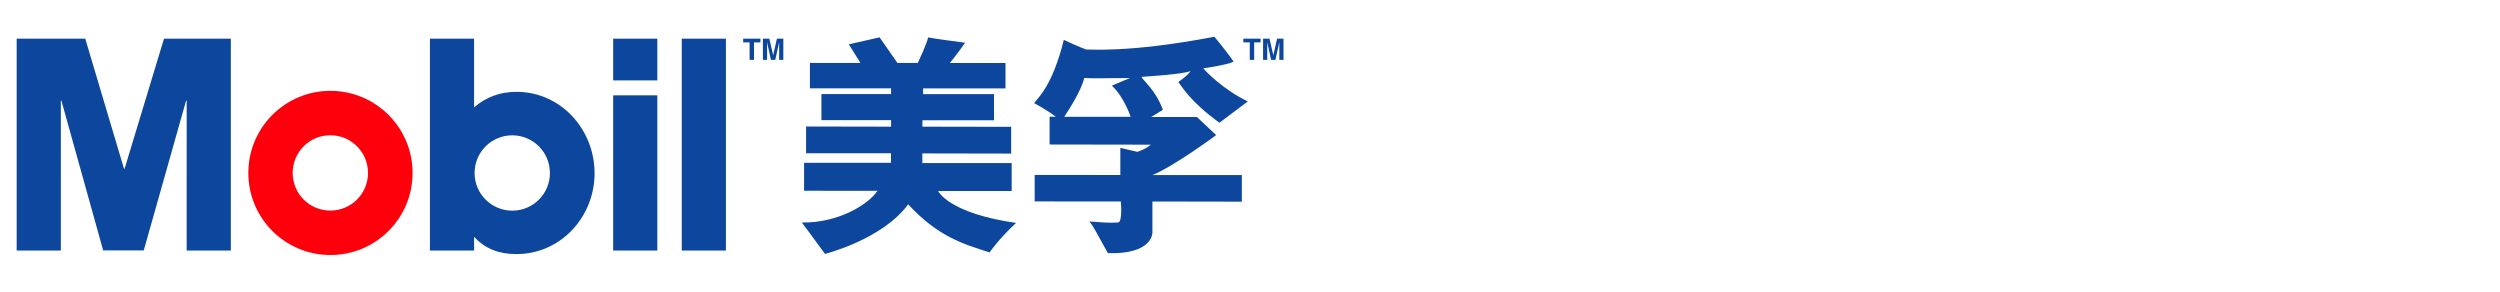 <?xml version="1.0" encoding="UTF-8"?>
<svg id="_图层_1" data-name="图层 1" xmlns="http://www.w3.org/2000/svg" viewBox="0 0 300 35">
  <defs>
    <style>
      .cls-1 {
        fill: #fe000c;
      }

      .cls-2 {
        fill: #0c479d;
      }
    </style>
  </defs>
  <path class="cls-2" d="M154.02,4.64h-.77l-.45,2h0l-.46-2h-.77v2.54h.5v-2.12h0l.46,2.12h.52l.47-2.12h0v2.12h.5v-2.54Zm-3.52,.45h.77v-.45h-2.07v.45h.77v2.09h.53v-2.09Zm-37.92,17.83h8.82s0-3.35,0-3.35h-10.72v-1.16l10.66,.02v-3.21s-10.65-.02-10.65-.02v-.77h8.59s0-3.13,0-3.13h-8.51s0-.69,0-.69h9.89s0-3.05,0-3.05c0,0-4.75,0-6.68,0,0,0,.99-1.2,1.83-2.43,0,0-3.74-.49-4.44-.64-.08,.61-1.23,3.06-1.23,3.06h-2.45l-2.14-3.07-3.69,.84,1.39,2.23h-6.06s0,3.05,0,3.05h9.74s0,.69,0,.69h-8.36s0,3.13,0,3.13h8.36v.78l-10.2-.02v3.21s10.19,0,10.19,0v1.15h-10.43s0,3.35,0,3.35c0,0,6.59,0,8.81,.01-1.14,1.68-4.73,3.87-9.08,3.8,0,0,1.56,2.08,2.78,3.77,0,0,6.87-1.72,9.98-5.95,3.59,3.89,6.64,4.77,9.77,5.77,0,0,1.09-1.61,3.18-3.54-8.13-1.16-9.36-3.83-9.36-3.83Zm28.81-13.08c.47,.55,1.32,2.25,4.94,4.89,0,0,1.55-1.16,3.41-2.56-2.95-1.4-5.1-3.65-5.34-3.97,0,0,2.74-.38,3.64-.8,0,0-.77-1.14-2.31-2.99-10.58,2.01-14.98,1.46-15.37,1.54,0,0-1.09-.39-2.7-1.17-1.39,5.58-3.09,6.91-3.56,7.6,0,0,1.44,.75,2.6,1.63h-.75v3.33s10.78,.01,12.16,.02c-.76,.62-1.63,.86-1.63,.86l-2.04-.47v3.25s-10.28-.01-10.28-.01v3.18s10.34,.01,10.34,.01c0,0,.23,2.49-.34,2.52-1.27,.08-1.9-.04-3.44-.12,.54,.62,1,1.63,2.23,3.8,5.41,.16,5.34-2.47,5.34-2.47v-3.73l10.73,.02v-3.19s-2.62,0-10.73,0c2.63-1.08,7.65-4.8,7.65-4.8l-2.31-2.17s-3.71,0-5.49,0l1.4-.86c-.84-2.4-2.46-3.56-2.55-3.96,0,0,5.1-.3,5.87-.7,0,0-.14,.4-1.46,1.32Zm-13.68,4.17c.65-.98,2-3.09,2.41-4.65,1.32,.08,2.63,0,5.48,.01,0,0-1.64,.66-2.18,.91,1.46,1.32,2.26,3.74,2.26,3.74h-7.97Z"/>
  <g>
    <path class="cls-1" d="M39.64,25.27c2.5,0,4.52-2.02,4.52-4.52s-2.02-4.52-4.52-4.52-4.52,2.02-4.52,4.52,2.02,4.52,4.52,4.52Zm-9.84-4.52c0-5.44,4.41-9.85,9.85-9.85s9.86,4.41,9.86,9.85-4.41,9.85-9.86,9.85-9.85-4.41-9.85-9.85Z"/>
    <path class="cls-2" d="M94,4.64h-.77l-.45,2h0l-.46-2h-.77v2.54h.5v-2.12h0l.46,2.12h.52l.47-2.12h0v2.12h.5v-2.54Zm-3.52,.45h.77v-.45h-2.07v.45h.77v2.09h.53v-2.09Zm-8.67,24.97h5.3V4.64h-5.3V30.06Zm-8.23-20.41h5.3V4.64h-5.3v5.01Zm0,20.41h5.3V11.44h-5.3V30.06Zm-12.11-4.78c-2.49,0-4.52-2.02-4.52-4.52s2.02-4.52,4.52-4.52,4.52,2.02,4.52,4.52-2.02,4.52-4.52,4.52Zm-4.58,4.78v-1.65c1.36,1.5,3.08,2.08,5.08,2.08,5.33,0,9.38-4.48,9.38-9.7s-4.01-9.77-9.38-9.77c-1.93,0-3.62,.61-5.08,1.86V4.64h-5.3V30.06h5.3ZM2,4.64H10.23l4.65,15.61h.07l4.73-15.61h8.02V30.06h-5.3V12.08h-.07l-5.08,17.97h-4.87L7.37,12.08h-.07V30.06H2V4.64Z"/>
  </g>
</svg>